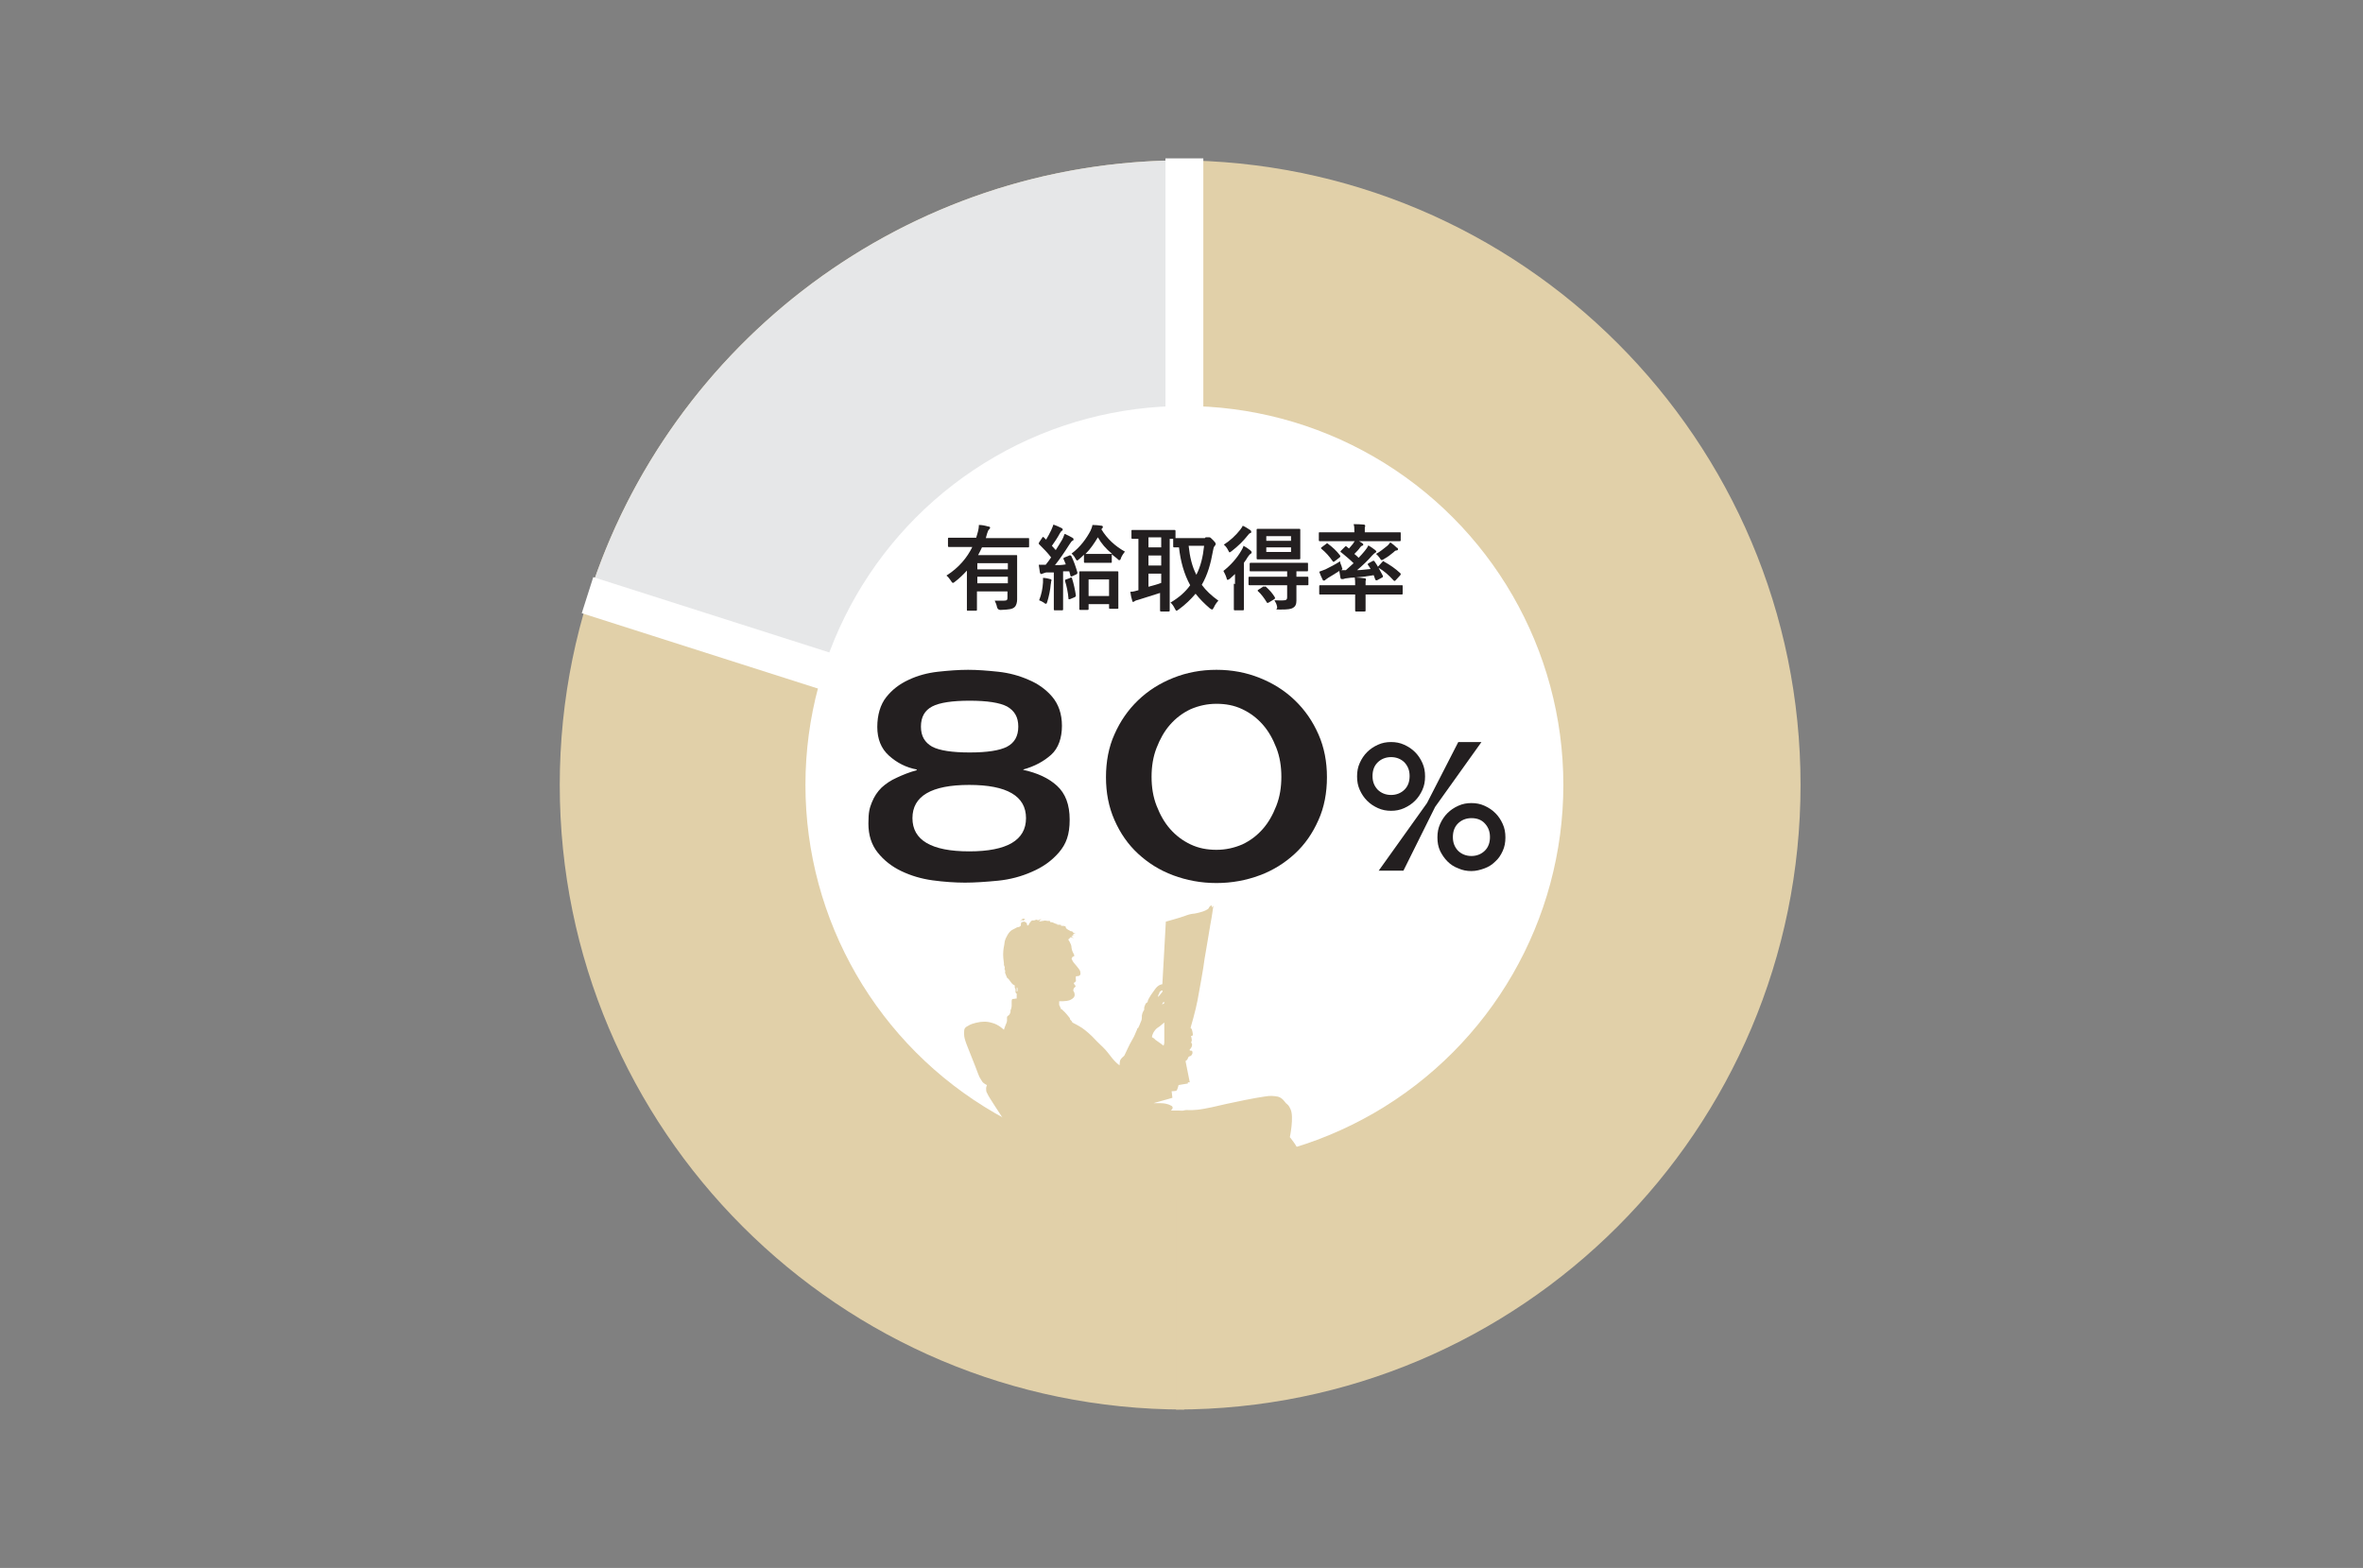 <?xml version="1.0" encoding="UTF-8"?>
<svg id="_レイヤー_2" xmlns="http://www.w3.org/2000/svg" version="1.1" viewBox="0 0 611.7 405.9">
  <rect x="0" y="0" width="611.7" height="405.9" fill="#808080" stroke="none"/>
  <!-- Generator: Adobe Illustrator 29.3.1, SVG Export Plug-In . SVG Version: 2.1.0 Build 151)  -->
  <defs>
    <style>
      .st0 {
        fill: #231f20;
      }

      .st1 {
        isolation: isolate;
      }

      .st2, .st3 {
        fill-rule: evenodd;
      }

      .st2, .st4 {
        fill: #e6e7e8;
      }

      .st5 {
        fill: #fff;
      }

      .st3, .st6 {
        fill: #e1d0a9;
      }

      .st7 {
        fill: #a7a9ac;
      }
    </style>
  </defs>
  <path class="st7" d="M306.6,335.4c-72.9,0-132.2-59.3-132.2-132.2s59.3-132.2,132.2-132.2,132.2,59.3,132.2,132.2-59.3,132.2-132.2,132.2ZM306.6,76c-70.1,0-127.2,57-127.2,127.2s57,127.2,127.2,127.2,127.2-57,127.2-127.2-57-127.2-127.2-127.2Z"/>
  <path class="st6" d="M306.6,41.5c-89.3,0-161.7,72.4-161.7,161.7s72.4,161.7,161.7,161.7V41.5Z"/>
  <path class="st4" d="M306.6,203.2V41.5c-72.2,0-133.3,47.3-154.1,112.6l154.1,49.1h0Z"/>
  <path class="st6" d="M304.4,364.9c89.3,0,161.7-72.4,161.7-161.7S393.7,41.5,304.4,41.5v323.4Z"/>
  <rect class="st5" x="301.7" y="41" width="9.8" height="155.3"/>
  <circle class="st5" cx="306.6" cy="203.2" r="98.1"/>
  <rect class="st5" x="227.9" y="94.9" width="9.8" height="169.5" transform="translate(-9.1 347) rotate(-72.3)"/>
  <g class="st1">
    <g class="st1">
      <path class="st0" d="M264.9,199.3c3.6.8,6.5,2.1,8.7,4.1,2.2,2,3.3,4.9,3.3,8.8s-.9,6.3-2.8,8.5c-1.9,2.2-4.2,3.8-7,5-2.7,1.2-5.7,2-8.8,2.3-3.1.3-6,.5-8.5.5s-5.5-.2-8.4-.6c-2.9-.4-5.6-1.2-8.1-2.4-2.5-1.2-4.5-2.8-6.1-4.8-1.6-2-2.4-4.5-2.4-7.5s.3-4,.9-5.5c.6-1.5,1.4-2.7,2.5-3.8,1.1-1,2.4-1.9,4-2.6,1.5-.7,3.2-1.4,5.1-1.9v-.2c-2.7-.5-5.1-1.7-7.2-3.6-2-1.8-3-4.3-3-7.4s.8-5.8,2.3-7.7c1.5-1.9,3.4-3.4,5.8-4.5,2.3-1.1,4.9-1.8,7.6-2.1,2.7-.3,5.4-.5,7.8-.5s5,.2,7.8.5c2.8.3,5.4,1,7.9,2.1,2.4,1,4.5,2.5,6.1,4.4,1.6,1.9,2.5,4.4,2.5,7.5s-.9,5.8-2.8,7.5c-1.9,1.7-4.3,3-7.2,3.8h0c0-.1,0,.1,0,.1ZM250.9,203.2c-9.8,0-14.7,2.9-14.7,8.6s4.9,8.6,14.7,8.6,14.7-2.9,14.7-8.6-4.9-8.6-14.7-8.6ZM251,181.4c-4.5,0-7.8.5-9.7,1.5-1.9,1-2.9,2.7-2.9,5.2s1,4.1,2.9,5.2c1.9,1,5.2,1.5,9.7,1.5s7.8-.5,9.7-1.5c1.9-1,2.9-2.7,2.9-5.2s-1-4.1-2.9-5.2c-1.9-1-5.2-1.5-9.7-1.5Z"/>
    </g>
    <g class="st1">
      <path class="st0" d="M314.9,173.4c4,0,7.7.7,11.2,2.1,3.5,1.4,6.5,3.3,9.1,5.8,2.6,2.5,4.6,5.4,6.1,8.8,1.5,3.4,2.2,7.1,2.2,11.1s-.7,7.8-2.2,11.1c-1.5,3.4-3.5,6.3-6.1,8.7-2.6,2.4-5.6,4.3-9.1,5.6-3.5,1.3-7.2,2-11.2,2s-7.7-.7-11.2-2c-3.5-1.3-6.5-3.2-9.1-5.6-2.6-2.4-4.6-5.3-6.1-8.7-1.5-3.4-2.2-7.1-2.2-11.1s.7-7.8,2.2-11.1c1.5-3.4,3.5-6.3,6.1-8.8,2.6-2.5,5.6-4.4,9.1-5.8,3.5-1.4,7.2-2.1,11.2-2.1ZM314.9,182.2c-2.4,0-4.6.5-6.7,1.4-2.1,1-3.8,2.3-5.3,4-1.5,1.7-2.6,3.7-3.5,6-.9,2.3-1.3,4.8-1.3,7.5s.4,5.2,1.3,7.5c.9,2.3,2,4.3,3.5,6,1.5,1.7,3.2,3,5.3,4,2.1,1,4.3,1.4,6.7,1.4s4.6-.5,6.7-1.4c2.1-1,3.8-2.3,5.3-4,1.5-1.7,2.6-3.7,3.5-6,.9-2.3,1.3-4.8,1.3-7.5s-.4-5.2-1.3-7.5c-.9-2.3-2-4.3-3.5-6-1.5-1.7-3.2-3-5.3-4-2.1-1-4.3-1.4-6.7-1.4Z"/>
    </g>
  </g>
  <g class="st1">
    <g class="st1">
      <path class="st0" d="M360.1,192.1c1.2,0,2.3.2,3.4.7,1.1.5,2,1.1,2.8,1.9.8.8,1.4,1.7,1.9,2.8.5,1.1.7,2.2.7,3.5s-.2,2.4-.7,3.5c-.5,1.1-1.1,2-1.9,2.8-.8.8-1.7,1.4-2.8,1.9-1.1.5-2.2.7-3.4.7s-2.3-.2-3.4-.7c-1.1-.5-2-1.1-2.8-1.9-.8-.8-1.4-1.7-1.9-2.8-.5-1.1-.7-2.2-.7-3.5s.2-2.4.7-3.5c.5-1.1,1.1-2,1.9-2.8.8-.8,1.7-1.4,2.8-1.9,1.1-.5,2.2-.7,3.4-.7ZM360.1,196c-1.4,0-2.6.5-3.5,1.4-.9.9-1.3,2.1-1.3,3.5s.4,2.5,1.3,3.5c.9.9,2.1,1.4,3.5,1.4s2.6-.5,3.5-1.4c.9-.9,1.3-2.1,1.3-3.5s-.4-2.5-1.3-3.5c-.9-.9-2.1-1.4-3.5-1.4ZM356.9,225.4l12.5-17.5,8.1-15.8h6l-12,16.8-8.2,16.5h-6.4ZM380.9,207.9c1.2,0,2.3.2,3.4.7,1.1.5,2,1.1,2.8,1.9.8.8,1.4,1.7,1.9,2.8.5,1.1.7,2.2.7,3.5s-.2,2.4-.7,3.5c-.5,1.1-1.1,2-1.9,2.7-.8.8-1.7,1.4-2.8,1.8-1.1.4-2.2.7-3.4.7s-2.3-.2-3.4-.7c-1.1-.4-2-1-2.8-1.8-.8-.8-1.4-1.7-1.9-2.7-.5-1.1-.7-2.2-.7-3.5s.2-2.4.7-3.5c.5-1.1,1.1-2,1.9-2.8.8-.8,1.7-1.4,2.8-1.9,1.1-.5,2.2-.7,3.4-.7ZM380.9,211.8c-1.4,0-2.6.5-3.5,1.4-.9.9-1.3,2.1-1.3,3.5s.4,2.5,1.3,3.5c.9.9,2.1,1.4,3.5,1.4s2.6-.5,3.5-1.4,1.3-2.1,1.3-3.5-.4-2.5-1.3-3.5-2.1-1.4-3.5-1.4Z"/>
    </g>
  </g>
  <path class="st3" d="M361.7,345.2h-.2c0-.1,0-.6-1.1-1.3-1.2-.7-2.3-1-2.9-1.3-.7-.3-.7-.6-1.2-.6-.5,0-.6.3-1.1.2-.4,0-.4-.2-.4-.3s.1-.4-.2-.4c-.3,0-.4,0-.4,0,0,0,0-.6-.3-1.2-.3-.6-.4-.8-.6-1.2-.2-.4-.5-.7-.5-.7,0,0,.3,0,.3-.3,0-.2.1-.4-.2-.6-.3-.2-.8-.5-1.3-.7-.6-.2-.4-.1-.6-.2-.3-.1-.4-.4-.7-.3-.3,0-.3.1-.3.1l-.5-1.1-.4.4s-.4-.4-.5-.6c-.1-.2,0-.4-.2-.5-.3-.1-.2-.3-.3-.4,0-.1-.4-.1-.5-.4,0-.2-.1-.3-.3-.5-.2-.1,0-.5-.2-.6-.3-.1-.5-.4-.6-.6,0-.2.2-.1-.1-.4-.3-.3-.2-.6-.4-.7-.5-.2-.3-.6-.4-.7-.1,0-.3,0-.3-.2,0-.2,0-.3-.2-.4-.2-.1-.3-.3-.4-.6,0-.3-.1-.4-.2-.4-.1,0,.1-.3,0-.5-.2-.2-.4-.3-.4-.3,0,0-.3-.8-.6-1.2-.3-.4-.4-.5-.4-.5,0,0,2.2-1.5,3.9-2.7s2.6-1.7,2.6-1.7c0,0-3.5-5.9-4.8-8.2s-4.5-8.2-6-10.9c-1.5-2.7-3.1-6-3.9-7-.7-1-1-1.3-1-1.3,0,0,1.1-5.2.2-7.2-.5-1.2-.9-1.3-1.2-1.6-.3-.3-.9-1.4-2.1-1.7-1.2-.2-1.9-.3-3.6,0-1.7.2-8.1,1.5-9.8,1.9-1.7.4-5.4,1.3-7.5,1.5-2.1.2-2.5,0-3.1.1-.6.1-.3.2-1.7.1-1.3,0-2,0-2,0,0,0,.9-.7.2-1.2-.8-.5-1.9-.7-2.8-.7-.9,0-1.9,0-1.9,0,0,0,.6-.2,2.1-.6,1.5-.4,2.8-.8,2.8-.8l-.2-1.7s1.1,0,1.3-.2.5-1.4.5-1.4l2.4-.4v-.3h.5s-1.1-5.5-1.1-5.5c0,0,.5-.3.6-.7.1-.4.3-.5.6-.6.3,0,.6-.6.6-.8,0-.2,0-.6-.3-.6-.2,0-.6,0-.4-.3.2-.2.6-.7.6-1.2,0-.5-.3-.6-.3-.6,0,0,.3-.3.2-.9-.1-.6-.2-.8-.2-.8,0,0,.5,0,.5-.3s-.2-1.5-.4-1.6l-.2-.2s1.3-4.4,1.8-7.1c.5-2.7,1.6-8.7,1.8-10.6.3-1.9,1.1-6.3,1.5-8.9.5-2.6.8-5,.8-5l-.4.4s0-.7-.2-.5-.4.3-.5.5c-.1.2-.1.3-.4.5-.3.2-.9.5-1.3.6-.4.1-.9.3-2,.5-1.2.1-1.7.3-2.8.7-1.1.4-4.7,1.4-4.7,1.4,0,0-.2,4-.4,7.3-.2,3.3-.5,8.9-.5,8.9,0,0-1,0-1.9,1.3-.9,1.2-1.4,2-1.6,2.4-.2.4-.3.6-.3.8,0,.3-.4.2-.6.7s-.3.7-.3,1c0,.3,0,.4,0,.4,0,0-.5.7-.6,1.5,0,.8,0,1.1-.3,1.7-.2.6-.5,1.2-.6,1.4,0,.2-.3.2-.3.3,0,.1,0,.2-.3.8-.3.6-.3.9-.9,1.9-.6,1-.8,1.5-1.2,2.3-.4.8-.8,1.7-.9,1.9s-.3.3-.6.6c-.3.3-.6.7-.6,1.1s-.1.9-.1.9c0,0-1-.8-1.4-1.3-.5-.5-1.4-1.8-2.2-2.7-.8-.9-1.9-1.8-2.8-2.8-.9-1-2.4-2.3-3.3-2.9-.9-.6-2.5-1.4-2.5-1.4,0,0,0-.2-.3-.5-.2-.2-.3-.3-.3-.3,0,0,.1,0-.1-.4-.3-.4-1.3-1.6-1.6-1.8-.2-.2-.4-.4-.4-.4h-.2c0,0-.2-.6-.3-.7,0-.2-.2-.4-.2-.4,0,0,0-.4,0-.7v-.3s1.8.1,2.8-.3c.7-.3,1.3-.8,1.2-1.5s-.2-.6-.3-.8c-.1-.2,0-.6.1-.8.1-.1.6-.4.4-.6-.2-.2-.5-.7-.4-.8.1,0,.3,0,.5-.4.1-.3,0-.2,0-.5,0-.3,0-.5,0-.6,0-.2.2-.2.5-.2.3,0,.8-.2.7-.8,0-.6-.2-.8-.9-1.7-.8-.9-1.1-1.3-1.2-1.6-.1-.2-.2-.4-.2-.4,0,0,.1-.2.2-.4s.5-.2.5-.3c0-.2,0-.2-.1-.5-.2-.3-.5-.9-.6-1.6,0-.7-.3-1.2-.5-1.6-.2-.4-.4-.6-.4-.6,0,0,.2,0,.4-.3s.3-.3.5-.2c.2,0,.6.3.6.3,0,0-.2-.2-.4-.4-.2-.1-.3-.1-.2-.2.1,0,.4,0,.5,0s.4,0,.4,0c0,0-.4,0-.6,0-.2,0-.2-.2,0-.2s.4,0,.5,0c0,0-.2,0-.4-.1-.2,0-.1-.1,0-.2,0,0,.5,0,.5,0h-.4c0-.1.2-.2.3-.3.1,0,.3,0,.1-.1-.2,0-.2.1-.4,0-.1-.1-.3-.4-.4-.4-.3,0-.4,0-.6-.2-.2-.1-.6-.3-.6-.3,0,0,.2-.1,0-.1-.2,0-.3-.2-.4-.4-.1-.1-.1-.2,0-.3,0,0-.1,0-.2,0-.2,0-.3-.1-.3-.1,0,0-.5,0-.6,0-.2,0-.2-.1-.2-.1h.3c0,0-.3-.2-.6-.2-.3,0-.6,0-.6,0v-.2c.1,0,0,0-.2,0-.2,0-.7-.3-1-.4-.2-.1-.6,0-.6-.1,0,0,0-.2-.2-.3-.2,0-.3,0-.6,0-.3,0-.6-.2-1,0-.5,0-.8.2-1,.1s0-.2.5-.4c.4-.1.8,0,.8,0,0,0-.2-.1-.6,0-.4,0-.6.1-.6.1,0,0,0,0,.2-.2.2,0,.3-.1.3-.1,0,0-.3,0-.6.2-.3.1-.7.3-.6.2.1-.1.1-.2.1-.2,0,0,.1-.1-.2,0-.3,0-.6.2-.7.2s-.4-.1-.7.1c-.2.2-.5.6-.6.8,0,.2-.2.4-.4.4s0-.3-.2-.5c0-.2-.2-.3-.4-.4s-.4-.2-.7,0c-.3.1-.4.2-.4.5,0,.3,0,.5-.2.6-.1.1-.1.1-.4.2-.3,0-.7.2-1,.4s-1.1.3-1.9,1.7c-.8,1.4-.7,1.8-.8,2.4-.1.5-.3,1.4-.3,2.6,0,1.2.2,1.9.2,2.3v.6s0-.2.1,0c0,.3.2.4.1.6,0,.2-.1.2,0,.4.2.2.1.7.1.9,0,.2,0,0,.1.2.1.1,0,.2.2.5.1.3.2.6.4.7.2.1.3.3.6.7s.5.7.8.9c.3.2.4.2.4.2,0,0,0,.2,0,.5,0,.3.2.3.2.6,0,.2,0,.6,0,.7,0,.1.2.3.3.4.1,0,0,.2,0,.2,0,0,0,.1,0,.5,0,.3,0,.5,0,.5,0,0-.3,0-.7.1-.4,0-.6,0-.6.6,0,.5,0,.8,0,1.2,0,.4-.2,1-.3,1.2,0,.2,0,.4,0,.4,0,0-.1.4-.3.7-.2.2-.6.4-.6.6,0,.2,0,.4,0,.7s0,.4-.1.7c-.1.3-.2.5-.4,1-.2.5-.3.9-.3.9,0,0-1.4-1.4-3.1-1.8-1.3-.4-2.6-.4-4.2,0-1.6.4-1.8.7-2.2.9-.4.2-.8.5-.8,1.3s-.2,1.3.8,3.8,1.5,3.8,2.1,5.3c.6,1.5.9,2.6,1.4,3.3.4.7.5.8.9,1.1.4.3.7.4.7.4,0,0-.3.7-.2,1.1,0,.4,0,.6.3,1.1.2.5.9,1.6,2,3.3s3.5,5.4,4.7,7.2c1.2,1.8,2.6,4,3.4,5.3.8,1.3,2,3.1,3.2,5,1.2,1.8,3.4,5.2,4.5,7.1,1.2,1.9,2.3,3.5,2.8,4.4.5.9.8,1.3,1.3,1.9.5.5,1.1.7,1.4.9.3.2.5.3.9.3s.6-.2.9-.2c.2,0,.3,0,.3,0,0,0,.5.2.6.2.1,0,.2-.1.3-.2.1,0,.3,0,.4-.1.1-.1.2-.1.4-.1.2,0,.3,0,.5-.2.1-.1.4-.3.5-.4,0-.1.2-.4.2-.4,0,0,3.7-1.3,5.3-1.9.6-.2,1-.4,1.2-.5,2.4-1.5,5.5-2,8.2-2.6,1.7-.4,3.3-.9,5-1.2,1.3-.3,2.7-.5,4-1,.5-.2,1-.4,1.5-.7,0-.2,0-.3,0-.3,0,0,.5,0,.7-.2.2-.2.3-.6.3-.6,0,0,1.5-.5,2.6-.9,1-.3,1.9-.6,2.1-.6.3,0,.7-.3,1-.3s.5.2.8.4c.4.2,1.4.6,1.4.8,0,.2,0,.4-.3,1.5-.3,1.1-.9,3-.9,3l-.7.3s0,.9,0,1.7,0,1.1.1,1.1.2,0,.2,0c0,0-.4.5-.6,1.2-.2.7-.4,1.3-.9,2.3-.5,1-1.2,2.1-1.6,2.6-.5.5-.9.4-1.5,1-.6.6-.9.9-1.2,1.3-.3.4-.5.8-.8,1-.2.2-.4.4-.5.7,0,.3,0,.4,0,.4,0,0-.1,0-.4.5-.3.5-.6.8-.2,1.3.3.6.5.7,1.5,1.7,1,1,1.6,1.5,1.6,1.5,0,0,.7-.2.9,0,.2.2.3.6.7,1,.3.4.5.6.8.8.3.2.4.5.4.5,0,0,.4.6,1.2,1.4.8.8,1.3,1.1,2.4,1.7.6.3,1.4.6,2,.8.9.2,1.8.4,2.6.7,0,0,0-.1,0-.1,0,0,1.8.3,2.8.3,1,0,1.9,0,2,0,0-.1.1-.4.1-.7,0-.2,0-.3,0-.3-.1,0-.2,0-.2,0,0,0,.4-.2.1-.9-.3-.7-.7-.4-.8-.4s-.5,0-.5-.2c0-.3-.4-1.3-1.3-1.9-.8-.5-1.2-.5-1.2-.5,0,0,0,0-.2-.4-.1-.3,0-.6-.2-.9-.1-.3-.2-.4-.4-.6-.2-.3-.3-.9-.5-1.6-.2-.6-.6-1.6-.7-1.9-.2-.3.2-.6.3-.6.2.2.2.4.3.6.1.2.2.5.4.9s.3.7.4.8.2,0,.2,0c0,0,.2.1,0-.6-.3-.7-.4-.8-.3-1.1,0-.3-.2-.9-.3-1-.2-.1-.5-.1-.8,0-.3,0-.4,0-.4,0,0,0,0-.3-.2-.5-.1-.2-.6-.3-.6-.3,0,0,.7-.2.6-.5-.1-.3-.4-.3-.4-.3,0,0,0-.3,0-.4,0-.2,0-.5,0-.7,0-.2.2-.4.2-.4,0,0-.2-.4-.1-.7,0-.4,0-.4,0-.7s.2-.5.2-.7c0-.2-.2-.3,0-.5.2-.2.2-.3.1-.5,0-.2,0-.4,0-.4,0,0,.2,0,0-.4,0-.3,0-.2.1-.4.1-.2.1-.3,0-.6s.2-.8.3-.9c.1-.1.4,0,.3-.3,0-.2-.2-.4-.2-.6,0-.2.4-1.2.4-1.2,0,0,.9-.1,2.4-.1h3s3.1,5.4,4.4,8.2c1.3,2.7,3.7,7.4,3.7,7.4l1.2-.3s0,.4.2.4.3,0,.3.2-.2.3,0,.7c.2.3.6.7.6.9,0,.2-.1.5.2.7.3.2.4.6.3.9,0,.3-.1.4,0,.6.2.2.3.4.3.6s.2.8,0,1.3-.5.6-1,1.7c-.4,1.1-.6,1.8-.7,2,0,.2-.2.4-.1.7.1.3.3.4,0,.5-.2,0-.2.5-.3.9,0,.4-.3.9.7,1.4,1,.5,5.1,2,5.1,2,0,0,0-.8.4-.7.3,0,1,.5,1.7.8.7.3,1.7.6,2.1.8.3.2.6.4,1.4.7s1.7.8,3.6.9c1.9,0,5.8,0,7.5-.4,1.7-.4,2.2-.6,2.4-.9.2-.3,0-.9,0-.9h0ZM263.2,256.5s0-.3,0-.5c0-.2,0-.4,0-.4s.2,0,.2.4c0,.3,0,.6,0,.6h-.3s0,0,0,0ZM265.2,238.1s-.2-.1-.2,0c0,0,.2.2.2.2,0,0-.1,0-.3,0s-.3-.1-.4,0c-.1,0-.4.2-.4.2,0,0,0-.2.3-.3.2,0,.5-.2.5-.2,0,0-.2,0-.4,0-.2,0-.2,0-.1,0,0,0,.2-.2.5-.2.3,0,.5.3.5.3h-.1s0,0,0,0ZM301.4,259.5c0,.1,0,.2-.1.3s-.5.2-.5.2l.3-.5s.3-.2.3,0h0ZM300.1,257.1c0-.2.1-.3.2-.4.1,0,.3-.3.5-.3s.2.3,0,.5c-.2.3-1,1.2-1,1.2,0,0,0-.1,0-.3s.3-.6.4-.8h0ZM299,266.7c.4-.5.6-.6,1.2-1,.5-.4,1.2-1,1.2-1,0,0,0,4.3,0,4.8,0,.5,0,.7-.1.9,0,.2-.1.3-.1.3,0,0-1.3-1-1.8-1.3-.5-.3-.5-.5-.7-.6-.2-.1-.5-.3-.5-.3,0,0,0-.8.8-1.8h0ZM352.7,337.4c.9.8,0,.7-.5.3-.5-.4-.5-.7-.5-.7,0,0,.1-.4,1,.4h0ZM353.2,339.6c-.2,0-.4-.4-.6-.6-.2-.2-.6-.8-.8-1s-.2-.3-.2-.3h.2c0-.1.2.2.4.4.2.2.3.3.5.6.2.4.6.8.4.8h0Z"/>
  <path class="st2" d="M275.6,239.6s0,0,0,0c0,0,.1,0,0,0Z"/>
  <path class="st2" d="M264.5,238.7c-.2,0-.3,0-.3,0,0,0,.1-.1.3-.1s.3,0,.3,0v.2c.1,0,0,0-.2,0h0Z"/>
  <path class="st2" d="M264.3,238.4s.1,0,.3-.1c.2,0,.2,0,.2,0,0,0-.1,0-.3.1-.2,0-.2,0-.2,0Z"/>
  <g class="st1">
    <g class="st1">
      <path class="st0" d="M250.5,147.5c-1,1.1-2.1,2.2-3.3,3.1-.2.2-.4.3-.5.3s-.3-.1-.5-.5c-.4-.6-.8-1.1-1.2-1.4,3.2-2,5.4-4.7,6.7-7.4h-3c-2.2,0-2.9,0-3,0-.2,0-.3,0-.3-.3v-1.8c0-.2,0-.3.3-.3s.9,0,3,0h4c.1-.3.2-.7.3-1,.3-1,.4-1.7.4-2.3.9,0,1.7.2,2.4.4.3,0,.5.1.5.3s-.1.3-.3.5c-.2.2-.3.5-.5,1.1l-.3,1.1h8c2.2,0,2.9,0,3,0,.2,0,.2,0,.2.3v1.8c0,.2,0,.3-.2.3s-.9,0-3,0h-9c-.3.7-.7,1.4-1,2h6.4c2.2,0,3.3,0,3.4,0,.3,0,.3,0,.3.3s0,1.2,0,3.2v4.3c0,1.8,0,3,0,3.7s-.2,1.6-.7,2c-.6.5-1.3.6-3.6.7q-.7,0-.9-.7c-.1-.6-.4-1.3-.6-1.7.8,0,1.4,0,2.3,0s1-.2,1-.8v-1.6h-7.9v1.9c0,2,0,2.6,0,2.8,0,.2,0,.3-.3.3h-2c-.3,0-.3,0-.3-.3s0-.8,0-2.8v-7.4ZM253,145.8v1.6h7.9v-1.6h-7.9ZM260.9,151v-1.7h-7.9v1.7h7.9Z"/>
      <path class="st0" d="M270,150.9c0-.5,0-.8,0-1.3.6,0,1.5.2,1.8.3.3,0,.4.2.4.3s0,.2-.1.3c0,.1,0,.4-.1.8-.1,1.4-.5,3.2-.9,4.5-.1.4-.2.5-.3.5s-.3,0-.6-.3c-.3-.2-.9-.5-1.2-.6.6-1.5.9-3,1-4.6ZM276.8,143.8c.3-.1.3,0,.5.1.7,1.4,1.2,2.9,1.6,4.3,0,.3,0,.3-.3.5l-1.1.5c-.3.1-.4,0-.4-.2l-.3-1.1h-1.6v6.7c0,2.2,0,3,0,3.1,0,.2,0,.3-.3.3h-1.8c-.2,0-.3,0-.3-.3s0-.9,0-3.1v-6.4h-2c-.4.1-.7.2-.9.3-.1,0-.2.1-.4.1s-.2-.2-.3-.4c-.1-.6-.2-1.2-.3-2,.6,0,1.2,0,1.8,0,.5-.6,1-1.3,1.4-1.9-.9-1.2-2-2.3-3.1-3.4-.2-.2-.1-.2,0-.5l.8-1.2c0-.1.2-.2.2-.2s.1,0,.2.1l.6.6c.5-.8.9-1.6,1.3-2.4.3-.6.4-1,.6-1.5.6.2,1.5.6,2.1.9.2.1.3.2.3.4s0,.2-.2.3c-.2.1-.3.3-.5.6-.7,1.3-1.4,2.3-2.1,3.3l1,1.1c.6-.9,1.1-1.8,1.6-2.6.3-.5.5-1.1.7-1.6.7.3,1.5.7,2,1,.2.1.3.2.3.4s0,.3-.3.4c-.2.1-.4.4-.8,1-1.2,1.9-2.5,3.8-3.7,5.3.9,0,1.8,0,2.8-.2-.2-.5-.4-1-.6-1.4,0-.2,0-.3.3-.4l1-.4ZM277.1,149.5c.3,0,.3,0,.4.2.4,1.2.8,3,1,4.4,0,.3,0,.3-.3.5l-1.2.5c-.4.1-.4,0-.4-.1-.1-1.5-.5-3.4-.9-4.6,0-.3,0-.3.3-.4l1.1-.4ZM283.1,145.7c-1.6,0-2,0-2.2,0-.2,0-.3,0-.3-.3v-1.8c-.4.4-.8.8-1.3,1.2-.2.2-.4.3-.5.3s-.2-.2-.4-.5c-.3-.6-.6-.9-1-1.3,2.3-1.7,3.9-4,4.9-5.9.2-.5.4-.9.5-1.5.8,0,1.7.1,2.4.2.2,0,.3.2.3.3s0,.2-.2.4l-.2.2c1.5,2.5,3.6,4.4,6.1,5.8-.3.4-.7.9-1,1.6-.1.4-.2.6-.4.6s-.3,0-.5-.3c-.5-.4-1-.8-1.5-1.2v1.9c0,.3,0,.3-.3.3s-.6,0-2.2,0h-2.5ZM279.7,157.9c-.2,0-.3,0-.3-.3s0-.8,0-4.4v-2.1c0-2.1,0-2.9,0-3,0-.2,0-.2.3-.2s.8,0,2.8,0h3.9c2,0,2.6,0,2.8,0,.2,0,.3,0,.3.2s0,.9,0,2.6v2.4c0,3.5,0,4.2,0,4.3,0,.2,0,.2-.3.2h-1.8c-.2,0-.3,0-.3-.2v-1h-5.3v1.2c0,.2,0,.3-.3.3h-1.8ZM287.9,143.4c-1.6-1.3-2.8-2.7-3.7-4.3-.9,1.5-1.9,3-3.2,4.3.1,0,.6,0,2.2,0h2.5c1.5,0,2,0,2.2,0h0ZM281.8,154.3h5.3v-4.3h-5.3v4.3Z"/>
      <path class="st0" d="M312.1,139.1c.3,0,.5,0,.6,0,.1,0,.2,0,.4,0s.4.2,1,.8c.4.4.6.7.6.9s-.1.4-.3.6c-.2.2-.3.6-.4,1.2-.6,3.4-1.4,6.2-2.9,8.8,1.1,1.5,2.5,2.8,4.3,4.1-.4.4-.9,1.1-1.2,1.8-.2.3-.3.5-.4.5s-.3-.1-.6-.3c-1.4-1.2-2.7-2.5-3.7-3.8-1.2,1.4-2.6,2.8-4.4,4.1-.3.2-.4.3-.5.3-.2,0-.3-.2-.5-.6-.3-.6-.7-1.2-1.1-1.5,2.2-1.3,3.9-2.8,5.1-4.5-1.6-2.9-2.5-6.2-2.9-9.8-.7,0-1.1,0-1.2,0-.2,0-.3,0-.3-.3v-1.9h-.9v16c0,1.6,0,2.4,0,2.5,0,.2,0,.3-.3.3h-1.9c-.2,0-.3,0-.3-.3s0-.9,0-2.5v-2c-1.8.6-4.2,1.3-5.7,1.8-.5.1-.7.2-.8.3-.1,0-.2.2-.4.2s-.3,0-.3-.3c-.2-.6-.4-1.5-.5-2.3.8,0,1.3-.2,2.1-.4v-13.3c-1,0-1.4,0-1.5,0-.2,0-.3,0-.3-.3v-1.7c0-.3,0-.3.3-.3s.9,0,3,0h4.8c2.1,0,2.8,0,3,0,.2,0,.3,0,.3.3v1.8c.4,0,1.1,0,2.4,0h5.2ZM300.6,141.7v-2.6h-3.3v2.6h3.3ZM300.6,146.4v-2.6h-3.3v2.6h3.3ZM300.6,148.5h-3.3v3.4c1.1-.3,2.3-.6,3.3-1v-2.4ZM307.7,141.3c.3,2.9.9,5.4,2,7.5,1.1-2.2,1.7-4.6,2-7.5h-4Z"/>
      <path class="st0" d="M319.7,151.2c0-.7,0-1.8,0-2.6-.4.4-.9.8-1.3,1.2-.3.2-.4.3-.6.3s-.2-.1-.3-.5c-.2-.7-.6-1.4-.8-1.8,1.9-1.5,3.5-3.3,4.6-5.2.2-.4.5-.8.6-1.3.6.3,1.2.7,1.8,1.2.2.2.3.3.3.5s0,.2-.3.4c-.2.1-.4.4-.7.8-.3.5-.6,1-1,1.5v9c0,1.9,0,2.9,0,3,0,.2,0,.3-.3.3h-2c-.2,0-.3,0-.3-.3s0-1,0-3v-3.6ZM323.6,137.2c.2.1.3.3.3.5s0,.2-.2.3c-.2,0-.5.3-.7.6-1.1,1.4-2.5,2.8-4.2,4.1-.3.2-.4.3-.5.3s-.2-.2-.4-.6c-.3-.6-.7-1.1-1.1-1.4,1.6-1,3.1-2.4,4.2-3.8.3-.4.6-.8.7-1.1.7.3,1.3.7,1.9,1.1ZM326.8,151.5c-2.4,0-3.1,0-3.3,0-.2,0-.3,0-.3-.3v-1.6c0-.2,0-.3.3-.3s.9,0,3.3,0h6.4v-1.4h-6.1c-2.3,0-3.1,0-3.3,0-.3,0-.3,0-.3-.3v-1.6c0-.2,0-.3.3-.3s.9,0,3.3,0h8c2.3,0,3.1,0,3.3,0,.2,0,.2,0,.2.3v1.6c0,.2,0,.3-.2.3s-.9,0-2.8,0v1.4c1.9,0,2.7,0,2.8,0,.2,0,.3,0,.3.3v1.6c0,.3,0,.3-.3.3s-.9,0-2.8,0v1.1c0,1.2,0,1.9,0,2.9s-.3,1.5-.8,1.8c-.6.4-1.4.5-3.3.5s-.7,0-.9-.7c-.1-.7-.4-1.2-.7-1.7.9,0,1.9.1,2.6,0,.4,0,.7-.2.7-.7v-3.2h-6.4ZM333.3,136.9c2.1,0,2.8,0,3,0,.2,0,.3,0,.3.3s0,.8,0,2.1v3.1c0,1.4,0,2,0,2.1,0,.2,0,.3-.3.3s-.9,0-3,0h-4.7c-2.1,0-2.8,0-3,0-.2,0-.3,0-.3-.3s0-.7,0-2.1v-3.1c0-1.4,0-2,0-2.1,0-.2,0-.3.3-.3s.9,0,3,0h4.7ZM327.2,151.9c.2-.1.3-.1.5,0,.9.8,1.7,1.7,2.3,2.7.1.2.1.3-.1.5l-1.5.9c-.1,0-.2.1-.3.1,0,0-.1,0-.2-.2-.6-1-1.4-2.1-2.2-2.8-.2-.2-.2-.2,0-.4l1.4-.9ZM327.8,140h6.4v-1.2h-6.4v1.2ZM334.2,141.7h-6.4v1.2h6.4v-1.2Z"/>
      <path class="st0" d="M344.8,140.1c-2.2,0-2.9,0-3.1,0-.2,0-.3,0-.3-.3v-1.7c0-.3,0-.3.3-.3s.9,0,3.1,0h5.8c0-1,0-1.6-.2-2.1.9,0,1.7,0,2.6.1.2,0,.4.1.4.3s0,.3-.1.4c0,.2,0,.5,0,1.3h6c2.2,0,2.9,0,3,0,.3,0,.3,0,.3.3v1.7c0,.2,0,.3-.3.3s-.9,0-3,0h-7.5c.3.2.6.3.8.5.2.1.3.2.3.4s-.1.2-.3.3c-.2,0-.3.2-.5.4-.4.6-.9,1.1-1.5,1.7.4.3.8.7,1.1,1,.6-.6,1.1-1.2,1.6-1.8.4-.5.7-.9.9-1.4.6.3,1.4.9,1.8,1.2.2.2.3.3.3.4s-.1.2-.3.3c-.2.1-.4.3-.8.7-1.1,1.3-2.5,2.6-3.9,3.8,1.1,0,2.2-.2,3.5-.3-.2-.4-.5-.8-.7-1.1-.1-.2-.1-.2.2-.4l1.1-.6c.2-.1.3,0,.4.1.8,1.1,1.5,2.5,2.2,3.8,0,.2,0,.3-.2.4l-1.3.7c-.3.1-.4,0-.5-.2l-.4-1.1c-1.7.3-3.2.5-4.7.6.8,0,1.5.1,2.3.2.2,0,.4.1.4.3s0,.2-.1.4c0,.2,0,.5,0,1.1h6.4c2.1,0,2.9,0,3,0,.2,0,.2,0,.2.3v1.8c0,.2,0,.3-.2.3s-.9,0-3,0h-6.4v1.6c0,1.6,0,2.4,0,2.5,0,.2,0,.3-.3.3h-2.1c-.2,0-.3,0-.3-.3s0-.9,0-2.5v-1.6h-6.1c-2.1,0-2.9,0-3,0-.2,0-.2,0-.2-.3v-1.8c0-.2,0-.3.2-.3s.9,0,3,0h6.1c0-.9,0-1.4-.1-2-.7,0-1.4.1-2.1.2-.4,0-.7.2-.9.2-.1,0-.2,0-.4,0s-.2-.1-.3-.3c-.1-.6-.2-1.1-.3-1.8-.9.6-1.9,1.2-2.9,1.8-.3.2-.6.4-.7.5,0,.1-.2.2-.4.2s-.2,0-.3-.2c-.3-.6-.7-1.5-.9-2.1.6-.2,1.1-.4,1.6-.6,1.2-.6,2.6-1.3,3.8-2.1,0,.4.2.8.4,1.3,0,.3.2.5.2.6s0,.2-.3.4c.4,0,.8,0,1.2,0,.7-.6,1.3-1.2,2-1.8-.9-.9-2.1-1.9-3.2-2.8-.1,0-.2-.1-.2-.2,0,0,0-.1.1-.2l1-1c.2-.2.3-.3.5-.1l.6.5c.4-.4.7-.9,1.1-1.3.1-.2.2-.4.4-.6h-5.5ZM343.3,140.8c.2-.2.3-.2.5,0,1.1.8,2.2,1.8,3.1,3,.1.2.1.3-.1.5l-1.3,1c-.2.2-.4.2-.5,0-.9-1.3-1.8-2.3-2.9-3.2-.2-.2-.2-.2,0-.4l1.2-.9ZM361.7,141.8c.2.2.2.3.2.4s-.1.3-.4.3c-.3,0-.5.2-.8.5-.7.6-1.5,1.2-2.4,1.7-.3.2-.5.3-.6.3s-.3-.1-.5-.5c-.3-.4-.6-.8-1-1.1,1.1-.6,1.9-1.3,2.8-2,.3-.2.6-.6.9-1,.7.5,1.1.8,1.7,1.4ZM357.9,145.4c.2-.2.2-.2.4,0,1.6.9,2.8,1.7,4.2,3,0,0,.1.1.1.2s0,.1-.1.3l-1.2,1.3c-.1.1-.2.2-.3.2s-.1,0-.3-.2c-1.2-1.3-2.3-2.3-3.8-3.2,0,0-.2-.1-.2-.2s0-.1.2-.3l1-1.1Z"/>
    </g>
  </g>
</svg>